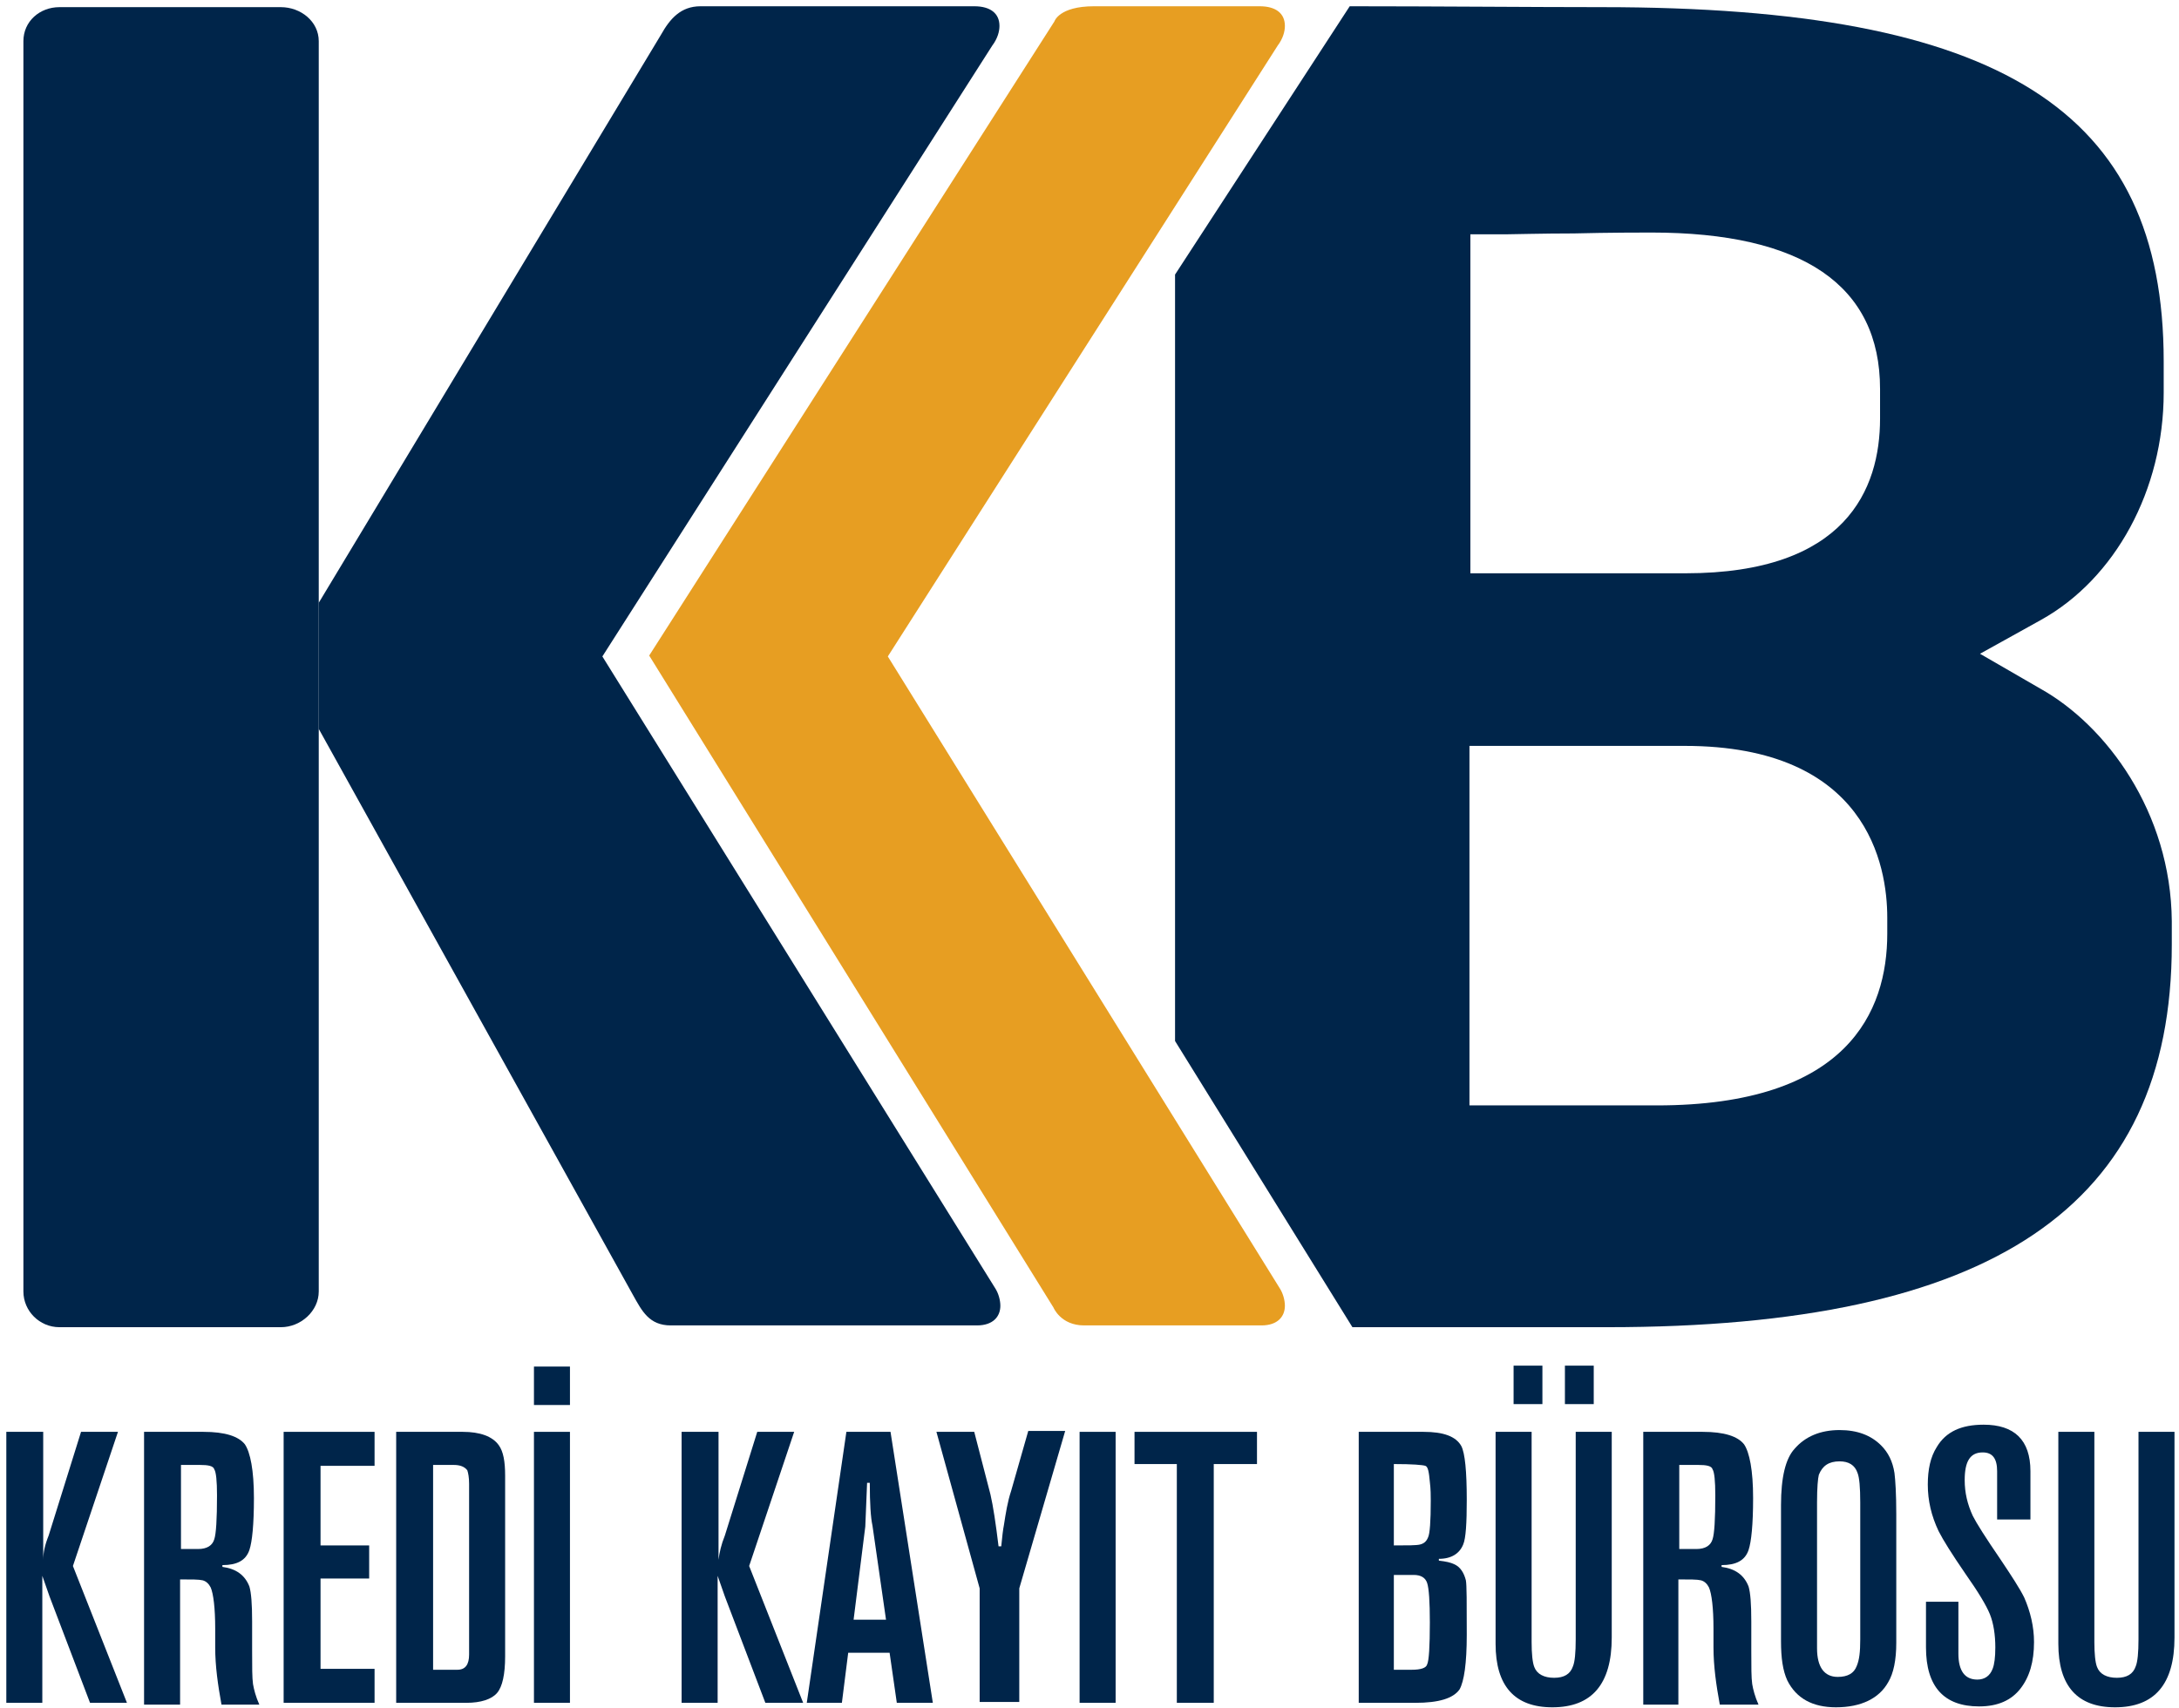 <?xml version="1.0" encoding="UTF-8" standalone="no"?>
<svg width="88px" height="69px" viewBox="0 0 88 69" version="1.1" xmlns="http://www.w3.org/2000/svg" xmlns:xlink="http://www.w3.org/1999/xlink">
    <!-- Generator: Sketch 3.8.2 (29753) - http://www.bohemiancoding.com/sketch -->
    <title>Group</title>
    <desc>Created with Sketch.</desc>
    <defs></defs>
    <g id="Symbols" stroke="none" stroke-width="1" fill="none" fill-rule="evenodd">
        <g id="Footer" transform="translate(-917, -83)">
            <g id="kkb-logo">
                <g transform="translate(917, 83)">
                    <g id="Layer_1">
                        <g id="Group">
                            <path d="M82.4,27.817 L79.964,26.408 L82.436,25.035 C85.418,23.373 87.382,19.797 87.382,15.859 L87.382,14.595 C87.382,4.443 80.8,0.289 64.691,0.289 C62,0.289 57.818,0.253 54.509,0.253 L47.455,11.091 L47.455,24.385 L47.455,29.479 L47.455,42.05 L54.618,53.61 L64.909,53.61 C80.436,53.61 87.709,48.77 87.709,38.149 L87.709,37.209 C87.673,32.802 85.055,29.298 82.4,27.817 L82.4,27.817 Z M59.345,9.465 L60.8,9.465 C61.055,9.465 62.291,9.429 63.564,9.429 C64.945,9.393 66.4,9.393 66.691,9.393 C72.8,9.393 75.927,11.524 75.927,15.715 L75.927,16.907 C75.927,19.761 74.545,23.157 68.073,23.157 L59.382,23.157 L59.382,9.465 L59.345,9.465 Z M76.218,37.715 C76.218,40.858 74.618,44.651 66.909,44.651 L59.345,44.651 L59.345,30.129 L68.036,30.129 C75.418,30.129 76.218,34.97 76.218,37.065 L76.218,37.715 L76.218,37.715 Z" id="Shape" fill="#00254A"></path>
                            <path d="M35.855,26.516 L51.6,1.842 C51.818,1.553 51.891,1.264 51.891,1.048 C51.891,0.542 51.527,0.253 50.873,0.253 L44.182,0.253 C42.764,0.253 42.582,0.867 42.582,0.867 L26.218,26.48 L42.545,52.816 C42.545,52.816 42.836,53.538 43.782,53.538 L50.945,53.538 C51.6,53.538 51.891,53.177 51.891,52.743 C51.891,52.527 51.818,52.238 51.673,52.021 L35.855,26.516 L35.855,26.516 Z" id="Shape" fill="#E79E22"></path>
                            <path d="M0.945,24.421 L0.945,1.662 C0.945,0.867 1.6,0.289 2.4,0.289 L11.345,0.289 C12.145,0.289 12.873,0.867 12.873,1.662 L12.873,52.165 C12.873,52.96 12.145,53.61 11.345,53.61 L2.4,53.61 C1.6,53.61 0.945,52.96 0.945,52.165 L0.945,29.515 L0.945,24.421 L0.945,24.421 Z" id="Shape" fill="#00254A"></path>
                            <path d="M24.327,26.516 L40.073,1.842 C40.291,1.553 40.364,1.264 40.364,1.048 C40.364,0.542 40,0.253 39.345,0.253 L28.291,0.253 C27.491,0.253 27.055,0.759 26.691,1.409 L12.873,24.349 L12.873,29.442 L25.564,52.31 C25.927,52.96 26.218,53.538 27.091,53.538 L39.455,53.538 C40.109,53.538 40.4,53.177 40.4,52.743 C40.4,52.527 40.327,52.238 40.182,52.021 L24.327,26.516 L24.327,26.516 Z" id="Shape" fill="#00254A"></path>
                            <path d="M1.964,62.028 L3.273,57.837 L4.764,57.837 L2.945,63.256 L5.127,68.783 L3.636,68.783 L2,64.484 L1.709,63.653 L1.709,68.783 L0.255,68.783 L0.255,57.837 L1.745,57.837 L1.745,62.172 L1.745,62.606 L1.745,63.003 C1.745,62.714 1.818,62.389 1.964,62.028" id="Shape" fill="#00254A"></path>
                            <path d="M5.818,68.783 L5.818,57.837 L8.218,57.837 C9.091,57.837 9.636,58.018 9.891,58.343 C10.109,58.668 10.255,59.391 10.255,60.51 C10.255,61.594 10.182,62.281 10.073,62.606 C9.927,63.039 9.564,63.22 8.982,63.22 L8.982,63.292 C9.527,63.364 9.891,63.617 10.073,64.087 C10.145,64.34 10.182,64.773 10.182,65.496 L10.182,66.688 C10.182,67.338 10.182,67.772 10.218,68.025 C10.255,68.241 10.327,68.53 10.473,68.855 L8.945,68.855 C8.8,68.061 8.691,67.302 8.691,66.543 L8.691,65.785 C8.691,64.954 8.618,64.376 8.509,64.123 C8.436,63.979 8.327,63.87 8.182,63.834 C8.036,63.798 7.745,63.798 7.273,63.798 L7.273,68.855 L5.818,68.855 L5.818,68.783 Z M8.073,59.174 L7.309,59.174 L7.309,62.57 L8,62.57 C8.364,62.57 8.582,62.425 8.655,62.172 C8.727,61.955 8.764,61.377 8.764,60.402 C8.764,59.824 8.727,59.463 8.655,59.354 C8.618,59.21 8.4,59.174 8.073,59.174 L8.073,59.174 Z" id="Shape" fill="#00254A"></path>
                            <polygon id="Shape" fill="#00254A" points="11.455 68.783 11.455 57.837 15.127 57.837 15.127 59.21 12.945 59.21 12.945 62.425 14.909 62.425 14.909 63.762 12.945 63.762 12.945 67.41 15.127 67.41 15.127 68.783"></polygon>
                            <path d="M16,68.783 L16,57.837 L18.691,57.837 C19.382,57.837 19.891,58.018 20.145,58.379 C20.327,58.632 20.4,59.029 20.4,59.607 L20.4,66.905 C20.4,67.627 20.291,68.133 20.073,68.386 C19.855,68.639 19.418,68.783 18.836,68.783 L16,68.783 L16,68.783 Z M18.327,59.174 L17.491,59.174 L17.491,67.447 L18.473,67.447 C18.8,67.447 18.945,67.23 18.945,66.832 L18.945,59.932 C18.945,59.68 18.909,59.499 18.873,59.391 C18.764,59.246 18.582,59.174 18.327,59.174 L18.327,59.174 Z" id="Shape" fill="#00254A"></path>
                            <path d="M21.564,55.2 L23.018,55.2 L23.018,56.753 L21.564,56.753 L21.564,55.2 L21.564,55.2 Z M21.564,57.837 L23.018,57.837 L23.018,68.783 L21.564,68.783 L21.564,57.837 L21.564,57.837 Z" id="Shape" fill="#00254A"></path>
                            <path d="M29.273,62.028 L30.582,57.837 L32.073,57.837 L30.255,63.256 L32.436,68.783 L30.909,68.783 L29.273,64.484 L28.982,63.653 L28.982,68.783 L27.527,68.783 L27.527,57.837 L29.018,57.837 L29.018,62.172 L29.018,62.606 L29.018,63.003 C29.055,62.714 29.127,62.389 29.273,62.028" id="Shape" fill="#00254A"></path>
                            <path d="M34.182,57.837 L35.964,57.837 L37.673,68.783 L36.218,68.783 L35.927,66.76 L34.255,66.76 L34,68.783 L32.582,68.783 L34.182,57.837 L34.182,57.837 Z M35.127,59.896 L35.018,59.896 C34.982,60.944 34.945,61.522 34.945,61.666 L34.473,65.424 L35.782,65.424 L35.236,61.63 C35.164,61.305 35.127,60.727 35.127,59.896 L35.127,59.896 Z" id="Shape" fill="#00254A"></path>
                            <path d="M37.818,57.837 L39.345,57.837 L40,60.366 C40.109,60.836 40.218,61.558 40.327,62.461 L40.436,62.461 C40.473,62.064 40.509,61.775 40.545,61.594 C40.618,61.125 40.691,60.655 40.836,60.221 L41.527,57.801 L43.018,57.801 L41.164,64.159 L41.164,68.747 L39.564,68.747 L39.564,64.159 L37.818,57.837 L37.818,57.837 Z" id="Shape" fill="#00254A"></path>
                            <rect id="Rectangle-path" fill="#00254A" x="43.6" y="57.837" width="1.455" height="10.946"></rect>
                            <polygon id="Shape" fill="#00254A" points="45.818 59.138 45.818 57.837 50.764 57.837 50.764 59.138 49.018 59.138 49.018 68.783 47.527 68.783 47.527 59.138"></polygon>
                            <path d="M54.873,68.783 L54.873,57.837 L57.491,57.837 C58.291,57.837 58.8,58.018 59.018,58.415 C59.164,58.704 59.236,59.427 59.236,60.583 C59.236,61.522 59.2,62.136 59.091,62.389 C58.945,62.75 58.618,62.967 58.109,62.967 L58.109,63.039 C58.4,63.075 58.582,63.112 58.727,63.184 C58.982,63.292 59.127,63.545 59.2,63.834 C59.236,64.015 59.236,64.737 59.236,66.038 C59.236,67.194 59.127,67.916 58.945,68.241 C58.691,68.603 58.109,68.783 57.164,68.783 L54.873,68.783 L54.873,68.783 Z M56.291,59.138 L56.291,62.425 C56.836,62.425 57.2,62.425 57.345,62.389 C57.491,62.353 57.6,62.281 57.673,62.1 C57.745,61.955 57.782,61.45 57.782,60.619 C57.782,60.438 57.782,60.149 57.745,59.86 C57.709,59.463 57.673,59.246 57.564,59.21 C57.455,59.174 57.055,59.138 56.291,59.138 L56.291,59.138 Z M57.091,63.617 L56.291,63.617 L56.291,67.447 L57.018,67.447 C57.382,67.447 57.6,67.374 57.636,67.23 C57.709,67.085 57.745,66.507 57.745,65.532 C57.745,64.701 57.709,64.159 57.636,63.942 C57.564,63.726 57.382,63.617 57.091,63.617 L57.091,63.617 Z" id="Shape" fill="#00254A"></path>
                            <path d="M60.4,66.399 L60.4,57.837 L61.855,57.837 L61.855,66.327 C61.855,66.796 61.891,67.158 61.964,67.338 C62.073,67.627 62.364,67.772 62.764,67.772 C63.164,67.772 63.418,67.627 63.527,67.302 C63.6,67.121 63.636,66.76 63.636,66.218 L63.636,57.837 L65.091,57.837 L65.091,66.146 C65.091,68.025 64.291,68.964 62.691,68.964 C61.164,68.964 60.4,68.097 60.4,66.399 L60.4,66.399 Z M61.127,55.164 L62.291,55.164 L62.291,56.717 L61.127,56.717 L61.127,55.164 L61.127,55.164 Z M63.2,55.164 L64.364,55.164 L64.364,56.717 L63.2,56.717 L63.2,55.164 L63.2,55.164 Z" id="Shape" fill="#00254A"></path>
                            <path d="M66.364,68.783 L66.364,57.837 L68.764,57.837 C69.636,57.837 70.182,58.018 70.436,58.343 C70.655,58.668 70.8,59.391 70.8,60.51 C70.8,61.594 70.727,62.281 70.618,62.606 C70.473,63.039 70.109,63.22 69.527,63.22 L69.527,63.292 C70.073,63.364 70.436,63.617 70.618,64.087 C70.691,64.34 70.727,64.773 70.727,65.496 L70.727,66.688 C70.727,67.338 70.727,67.772 70.764,68.025 C70.8,68.241 70.873,68.53 71.018,68.855 L69.455,68.855 C69.309,68.061 69.2,67.302 69.2,66.543 L69.2,65.785 C69.2,64.954 69.127,64.376 69.018,64.123 C68.945,63.979 68.836,63.87 68.691,63.834 C68.545,63.798 68.255,63.798 67.782,63.798 L67.782,68.855 L66.364,68.855 L66.364,68.783 Z M68.582,59.174 L67.818,59.174 L67.818,62.57 L68.509,62.57 C68.873,62.57 69.091,62.425 69.164,62.172 C69.236,61.955 69.273,61.377 69.273,60.402 C69.273,59.824 69.236,59.463 69.164,59.354 C69.127,59.21 68.909,59.174 68.582,59.174 L68.582,59.174 Z" id="Shape" fill="#00254A"></path>
                            <path d="M71.927,66.291 L71.927,60.799 C71.927,59.68 72.109,58.921 72.473,58.524 C72.909,58.018 73.527,57.765 74.291,57.765 C75.018,57.765 75.564,57.982 75.964,58.379 C76.255,58.668 76.436,59.029 76.509,59.499 C76.545,59.788 76.582,60.33 76.582,61.161 L76.582,66.363 C76.582,67.049 76.473,67.591 76.255,67.952 C75.891,68.603 75.164,68.964 74.145,68.964 C73.2,68.964 72.545,68.603 72.182,67.88 C72,67.483 71.927,66.977 71.927,66.291 M75.127,66.218 L75.127,60.691 C75.127,60.077 75.091,59.68 75.018,59.499 C74.909,59.174 74.655,59.029 74.291,59.029 C73.855,59.029 73.6,59.21 73.455,59.571 C73.418,59.716 73.382,60.077 73.382,60.691 L73.382,66.58 C73.382,67.338 73.673,67.736 74.218,67.736 C74.618,67.736 74.873,67.591 74.982,67.302 C75.091,67.049 75.127,66.724 75.127,66.218" id="Shape" fill="#00254A"></path>
                            <path d="M79.091,64.809 L79.091,66.796 C79.091,67.483 79.345,67.844 79.855,67.844 C80.145,67.844 80.364,67.699 80.473,67.41 C80.545,67.23 80.582,66.941 80.582,66.543 C80.582,66.038 80.509,65.568 80.364,65.207 C80.218,64.846 79.891,64.304 79.382,63.581 C78.836,62.786 78.473,62.208 78.291,61.847 C78,61.233 77.855,60.619 77.855,59.969 C77.855,59.354 77.964,58.849 78.218,58.451 C78.582,57.837 79.2,57.548 80.109,57.548 C81.345,57.548 82,58.162 82,59.427 L82,61.377 L80.655,61.377 L80.655,59.427 C80.655,58.921 80.473,58.668 80.073,58.668 C79.564,58.668 79.345,59.029 79.345,59.788 C79.345,60.294 79.455,60.763 79.673,61.233 C79.818,61.522 80.182,62.1 80.8,63.003 C81.236,63.653 81.564,64.159 81.745,64.52 C82,65.098 82.145,65.713 82.145,66.327 C82.145,67.121 81.964,67.736 81.6,68.205 C81.236,68.675 80.691,68.928 79.927,68.928 C78.509,68.928 77.782,68.133 77.782,66.543 L77.782,64.701 L79.091,64.701 L79.091,64.809 Z" id="Shape" fill="#00254A"></path>
                            <path d="M83.127,66.399 L83.127,57.837 L84.582,57.837 L84.582,66.327 C84.582,66.796 84.618,67.158 84.691,67.338 C84.8,67.627 85.091,67.772 85.491,67.772 C85.891,67.772 86.145,67.627 86.255,67.302 C86.327,67.121 86.364,66.76 86.364,66.218 L86.364,57.837 L87.818,57.837 L87.818,66.146 C87.818,68.025 87.018,68.964 85.418,68.964 C83.891,68.964 83.127,68.097 83.127,66.399" id="Shape" fill="#00254A"></path>
                        </g>
                    </g>
                </g>
            </g>
        </g>
    </g>
</svg>
